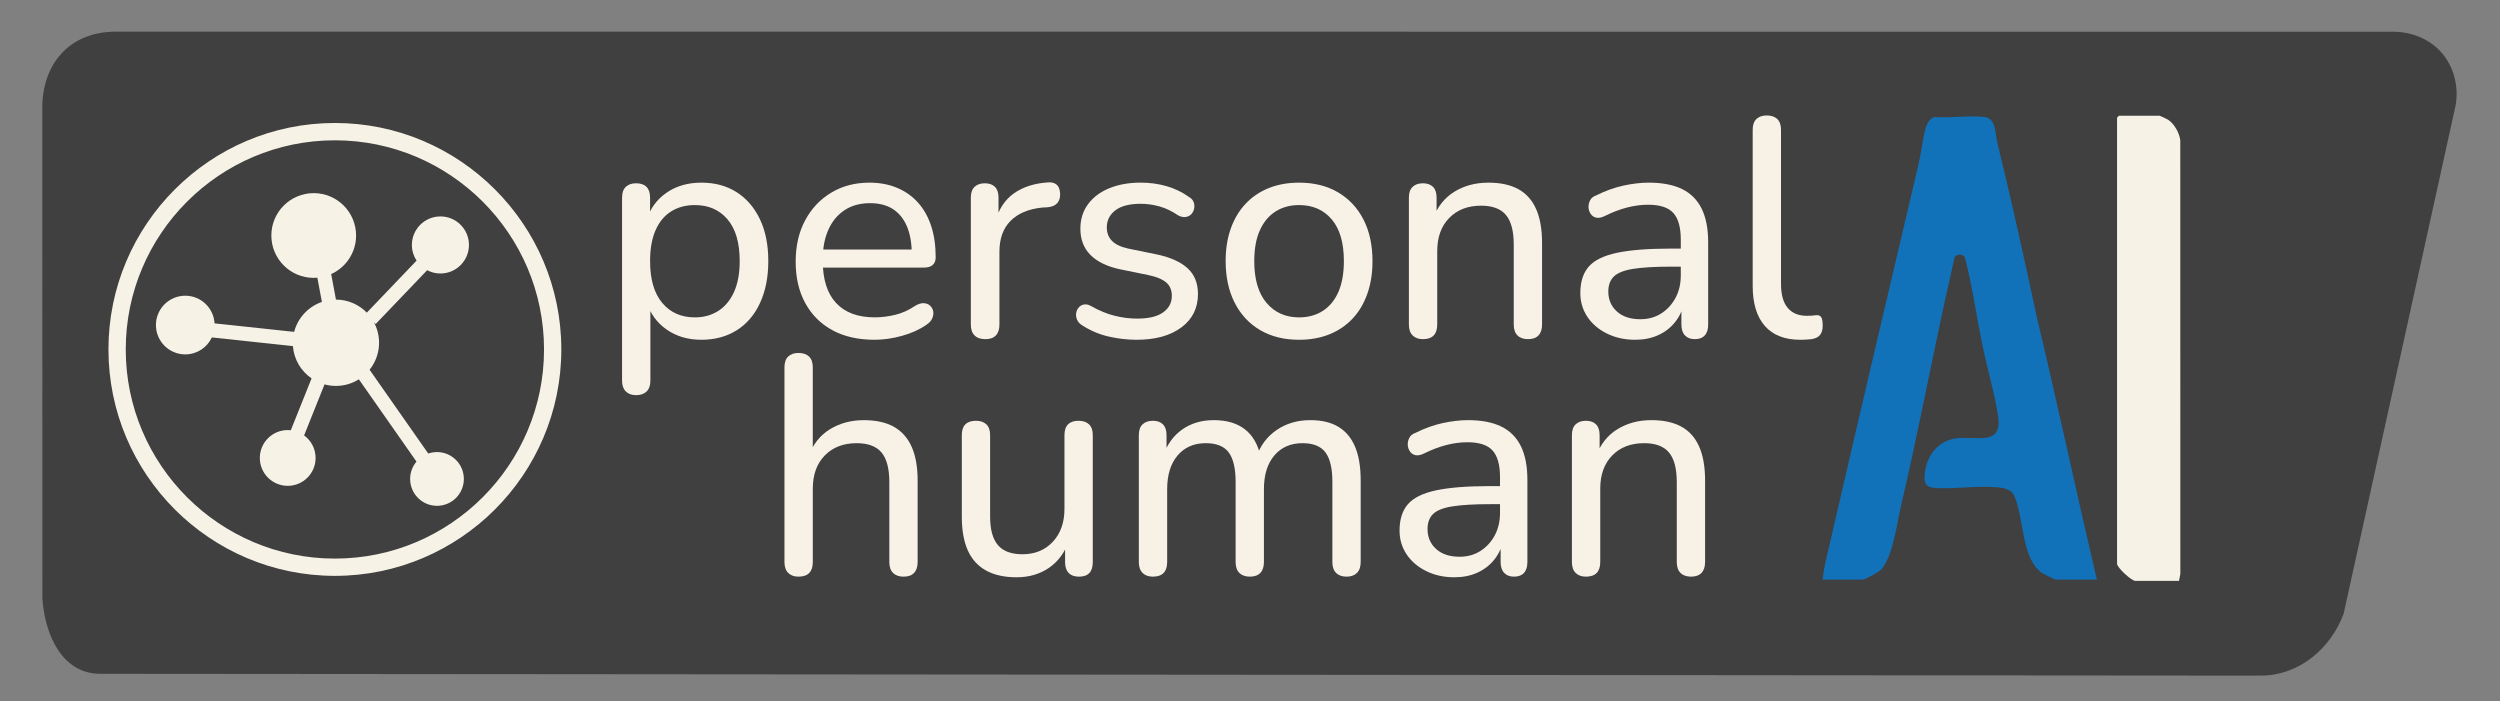 <svg xmlns="http://www.w3.org/2000/svg" xmlns:xlink="http://www.w3.org/1999/xlink" id="Layer_1" x="0px" y="0px" viewBox="0 0 1775 498" xml:space="preserve"><rect x="0" y="0" width="1775" height="498" fill="#808080" stroke="none"/> <path fill="#404041" d="M1732.4,36.15c10.4,10.98,14.08,27.16,10.42,41.71l-78.83,357.88c-9.26,24.9-31.8,43.96-58.82,43.96 c-37.19,0-1494.21-1.3-1534.02-1.3c-26.77,0-39.21-27.09-41.06-53.34L30.04,74.01c1.25-31.11,21.23-51.53,52.2-51.53 c63.96,0,1551.89,0.05,1616.92,0.05C1711.32,22.54,1723.79,27.06,1732.4,36.15"></path> <path fill="#1272B9" d="M1488.75,411.53h-29.17c-0.6,0-9.55-4.42-10.77-5.39c-1.24-0.98-2.51-2.42-3.51-3.66 c-9.73-12.18-9.03-36.4-15.12-50.4c-1.93-4.45-7.46-5.72-11.85-6.1c-14.12-1.21-28.88,1.08-42.95,0.58c-8.44-0.3-9.76-3.6-8.6-11.69 c1.85-12.9,10.49-22.71,23.72-23.85c14.05-1.21,31.58,5.62,28.04-16.4c-2.71-16.84-7.81-33.85-11.25-50.68 c-3.6-17.7-6.24-35.89-10.3-53.42c-0.34-1.44-1.72-7.22-2.03-7.85c-1.21-2.52-5.97-2.52-7.18,0c-2.34,11.02-5.05,21.96-7.42,32.97 c-10.27,47.68-19.42,95.81-30.65,143.46c-2.88,12.24-5.88,37.38-14.73,45.84c-1.65,1.58-10.86,6.59-12.71,6.59H1294 c0.54-3.69,1.19-8.33,2.01-11.9c21.7-94.14,43.73-188.07,65.97-282.25c2.02-8.53,3.04-17.91,5.14-26.26 c0.69-2.74,3.25-7.46,6.32-8.04c11.16,0.87,24.12-1.22,35.04-0.08c8.98,0.94,7.84,11.13,9.59,18.23 c10.1,41.13,19.16,82.37,28,123.68C1460.93,287.03,1474.12,349.23,1488.75,411.53"></path> <path fill="#F7F2E6" d="M1547.09,412.43h-30.96c-2.78,0-13.01-9.43-13.01-12.12V83.51l1.35-1.35h28.72c0.4,0,5.35,2.32,6.14,2.84 c4.42,2.87,8.08,9.46,8.67,14.66l0.04,307.88L1547.09,412.43z"></path> <g> <rect x="425.54" y="81.98" fill="none" width="913.92" height="339.46"></rect> <path fill="#F8F1E6" d="M451.61,280.56c-3.09,0-5.52-0.88-7.29-2.65c-1.77-1.77-2.65-4.27-2.65-7.51V140.29 c0-3.39,0.88-5.93,2.65-7.62c1.77-1.69,4.2-2.54,7.29-2.54c3.24,0,5.71,0.85,7.4,2.54c1.69,1.69,2.54,4.24,2.54,7.62v20.1 l-2.43-3.98c2.35-8.1,6.99-14.58,13.92-19.44c6.92-4.86,15.24-7.29,24.96-7.29c9.57,0,17.89,2.25,24.96,6.74 c7.07,4.49,12.59,10.9,16.57,19.22c3.98,8.32,5.96,18.22,5.96,29.71c0,11.34-1.95,21.24-5.85,29.71 c-3.9,8.47-9.43,14.95-16.57,19.44c-7.15,4.49-15.5,6.74-25.07,6.74c-9.58,0-17.82-2.43-24.74-7.29 c-6.92-4.86-11.56-11.27-13.92-19.22h2.43v55.67c0,3.24-0.88,5.74-2.65,7.51C457.35,279.68,454.85,280.56,451.61,280.56z M493.36,225.34c6.33,0,11.89-1.55,16.68-4.64c4.78-3.09,8.5-7.58,11.16-13.47c2.65-5.89,3.98-13.18,3.98-21.87 c0-12.96-2.87-22.83-8.62-29.6c-5.74-6.77-13.48-10.16-23.19-10.16c-6.48,0-12.12,1.51-16.9,4.53c-4.79,3.02-8.47,7.48-11.04,13.36 c-2.58,5.89-3.87,13.18-3.87,21.87c0,12.96,2.87,22.86,8.62,29.71C475.91,221.91,483.64,225.34,493.36,225.34z"></path> <path fill="#F8F1E6" d="M621.04,241.24c-11.64,0-21.61-2.24-29.93-6.74c-8.32-4.49-14.77-10.9-19.33-19.22 c-4.57-8.32-6.85-18.15-6.85-29.49c0-11.19,2.24-20.99,6.74-29.38c4.49-8.39,10.68-14.94,18.56-19.66 c7.88-4.71,16.9-7.07,27.06-7.07c7.21,0,13.73,1.21,19.55,3.64c5.82,2.43,10.79,5.93,14.91,10.49c4.12,4.57,7.25,10.13,9.39,16.68 c2.13,6.55,3.2,13.95,3.2,22.2c0,2.36-0.7,4.16-2.1,5.41c-1.4,1.25-3.42,1.88-6.07,1.88h-75.55v-12.81h70.47l-3.75,3.09 c0-7.66-1.14-14.17-3.42-19.55c-2.29-5.37-5.6-9.46-9.94-12.26c-4.35-2.8-9.76-4.2-16.24-4.2c-7.07,0-13.11,1.66-18.11,4.97 c-5.01,3.31-8.84,7.95-11.49,13.92c-2.65,5.96-3.98,12.85-3.98,20.65v1.33c0,13.25,3.17,23.27,9.5,30.04 c6.33,6.78,15.46,10.16,27.39,10.16c4.71,0,9.53-0.59,14.47-1.77c4.93-1.18,9.68-3.31,14.25-6.41c2.21-1.33,4.23-1.95,6.07-1.88 c1.84,0.08,3.35,0.66,4.53,1.77c1.18,1.1,1.91,2.43,2.21,3.98c0.29,1.55,0.07,3.2-0.66,4.97c-0.74,1.77-2.14,3.31-4.2,4.64 c-4.86,3.39-10.64,6-17.34,7.84C633.66,240.32,627.22,241.24,621.04,241.24z"></path> <path fill="#F8F1E6" d="M699.67,240.8c-3.39,0-5.96-0.88-7.73-2.65s-2.65-4.34-2.65-7.73v-90.13c0-3.39,0.88-5.93,2.65-7.62 c1.77-1.69,4.2-2.54,7.29-2.54s5.48,0.85,7.18,2.54c1.69,1.69,2.54,4.24,2.54,7.62v17.01h-2.21c2.35-8.84,6.77-15.54,13.25-20.1 c6.48-4.56,14.65-7.14,24.52-7.73c2.35-0.14,4.27,0.41,5.74,1.66c1.47,1.25,2.28,3.35,2.43,6.3c0.15,2.8-0.52,5.05-1.99,6.74 c-1.47,1.69-3.75,2.69-6.85,2.98l-3.98,0.22c-9.72,1.03-17.2,4.2-22.42,9.5c-5.23,5.3-7.84,12.59-7.84,21.87v51.69 c0,3.39-0.85,5.96-2.54,7.73C705.38,239.92,702.91,240.8,699.67,240.8z"></path> <path fill="#F8F1E6" d="M807.03,241.24c-6.63,0-13.29-0.77-19.99-2.32c-6.7-1.55-13-4.23-18.89-8.06 c-1.62-1.03-2.76-2.32-3.42-3.87s-0.88-3.09-0.66-4.64c0.22-1.55,0.85-2.91,1.88-4.09c1.03-1.18,2.32-1.88,3.87-2.1 c1.55-0.22,3.2,0.19,4.97,1.21c5.74,3.24,11.3,5.52,16.68,6.85c5.37,1.33,10.71,1.99,16.02,1.99c8.1,0,14.21-1.47,18.33-4.42 c4.12-2.94,6.19-6.85,6.19-11.71c0-4.12-1.36-7.32-4.09-9.61c-2.73-2.28-6.96-4.01-12.7-5.19l-20.54-4.2 c-9.13-2.06-16.01-5.48-20.65-10.27c-4.64-4.78-6.96-10.93-6.96-18.45c0-6.63,1.8-12.4,5.41-17.34c3.61-4.93,8.65-8.73,15.13-11.38 c6.48-2.65,13.92-3.98,22.31-3.98c6.48,0,12.63,0.85,18.45,2.54c5.82,1.69,11.08,4.24,15.79,7.62c1.77,1.03,2.91,2.32,3.42,3.87 c0.51,1.55,0.59,3.09,0.22,4.64c-0.37,1.55-1.07,2.84-2.1,3.87c-1.03,1.03-2.36,1.66-3.98,1.88c-1.62,0.22-3.39-0.18-5.3-1.21 c-4.27-2.94-8.65-5.04-13.14-6.3c-4.49-1.25-8.95-1.88-13.36-1.88c-7.95,0-13.96,1.55-18,4.64c-4.05,3.09-6.08,7.14-6.08,12.15 c0,3.83,1.21,7,3.64,9.5c2.43,2.51,6.3,4.35,11.6,5.52l20.54,4.2c9.57,2.06,16.79,5.34,21.65,9.83c4.86,4.49,7.29,10.57,7.29,18.22 c0,10.02-3.94,17.93-11.82,23.75C830.85,238.34,820.28,241.24,807.03,241.24z"></path> <path fill="#F8F1E6" d="M922.34,241.24c-10.6,0-19.81-2.28-27.61-6.85c-7.81-4.56-13.84-11.04-18.11-19.44 c-4.27-8.39-6.41-18.26-6.41-29.6c0-8.54,1.21-16.24,3.64-23.08s5.93-12.7,10.49-17.56c4.56-4.86,10.05-8.58,16.46-11.16 c6.41-2.57,13.58-3.87,21.54-3.87c10.6,0,19.81,2.28,27.61,6.85c7.8,4.57,13.84,11.01,18.11,19.33c4.27,8.32,6.41,18.15,6.41,29.49 c0,8.54-1.21,16.27-3.65,23.19c-2.43,6.92-5.93,12.81-10.49,17.67c-4.57,4.86-10.05,8.58-16.46,11.16 C937.47,239.95,930.29,241.24,922.34,241.24z M922.34,225.34c6.48,0,12.11-1.55,16.9-4.64c4.78-3.09,8.47-7.58,11.04-13.47 c2.57-5.89,3.87-13.18,3.87-21.87c0-12.96-2.87-22.83-8.62-29.6c-5.74-6.77-13.47-10.16-23.19-10.16c-6.33,0-11.89,1.51-16.68,4.53 c-4.79,3.02-8.5,7.48-11.16,13.36c-2.65,5.89-3.98,13.18-3.98,21.87c0,12.96,2.91,22.86,8.73,29.71 C905.07,221.91,912.76,225.34,922.34,225.34z"></path> <path fill="#F8F1E6" d="M1010.25,240.8c-3.09,0-5.52-0.88-7.29-2.65s-2.65-4.34-2.65-7.73v-90.13c0-3.39,0.88-5.93,2.65-7.62 c1.77-1.69,4.2-2.54,7.29-2.54s5.48,0.85,7.18,2.54c1.69,1.69,2.54,4.24,2.54,7.62v18.11l-2.43-3.31c3.09-8.39,8.14-14.72,15.13-19 c6.99-4.27,14.98-6.41,23.97-6.41c8.69,0,15.83,1.55,21.43,4.64c5.6,3.09,9.79,7.81,12.59,14.14c2.8,6.33,4.2,14.36,4.2,24.08 v57.88c0,3.39-0.85,5.96-2.54,7.73c-1.69,1.77-4.16,2.65-7.4,2.65c-3.24,0-5.74-0.88-7.51-2.65c-1.77-1.77-2.65-4.34-2.65-7.73 v-56.77c0-9.57-1.84-16.57-5.52-20.99c-3.68-4.42-9.57-6.63-17.67-6.63c-9.43,0-16.97,2.91-22.64,8.73 c-5.67,5.82-8.5,13.66-8.5,23.53v52.13C1020.42,237.34,1017.03,240.8,1010.25,240.8z"></path> <path fill="#F8F1E6" d="M1160.91,241.24c-7.37,0-14.03-1.47-19.99-4.42c-5.96-2.94-10.6-6.92-13.92-11.93 c-3.31-5-4.97-10.6-4.97-16.79c0-7.95,1.99-14.21,5.96-18.78c3.98-4.56,10.68-7.84,20.1-9.83c9.42-1.99,22.09-2.98,38-2.98h10.38 v12.81h-9.94c-11.34,0-20.29,0.52-26.84,1.55c-6.55,1.03-11.16,2.84-13.81,5.41c-2.65,2.58-3.98,6.15-3.98,10.71 c0,5.74,2.02,10.46,6.07,14.14c4.05,3.68,9.61,5.52,16.68,5.52c5.59,0,10.53-1.36,14.8-4.09c4.27-2.72,7.66-6.41,10.16-11.04 c2.5-4.64,3.75-9.98,3.75-16.02v-25.4c0-8.69-1.77-14.98-5.3-18.89c-3.53-3.9-9.5-5.85-17.89-5.85c-4.86,0-9.87,0.66-15.02,1.99 c-5.16,1.33-10.53,3.39-16.13,6.19c-2.21,1.03-4.12,1.36-5.74,0.99c-1.62-0.37-2.91-1.25-3.87-2.65c-0.96-1.4-1.47-2.94-1.55-4.64 c-0.08-1.69,0.29-3.35,1.1-4.97c0.81-1.62,2.24-2.8,4.31-3.53c6.48-3.24,12.92-5.56,19.33-6.96c6.41-1.4,12.41-2.1,18-2.1 c9.57,0,17.45,1.51,23.64,4.53c6.19,3.02,10.82,7.66,13.92,13.92c3.09,6.26,4.64,14.25,4.64,23.97v58.32 c0,3.39-0.81,5.96-2.43,7.73c-1.62,1.77-3.98,2.65-7.07,2.65c-2.95,0-5.27-0.88-6.96-2.65c-1.69-1.77-2.54-4.34-2.54-7.73v-15.68 h1.99c-1.18,5.45-3.39,10.16-6.63,14.14c-3.24,3.98-7.25,7.03-12.04,9.17C1172.35,240.17,1166.94,241.24,1160.91,241.24z"></path> <path fill="#F8F1E6" d="M1278.2,241.24c-11.04,0-19.44-3.28-25.18-9.83c-5.74-6.55-8.61-16.02-8.61-28.39V92.13 c0-3.39,0.88-5.93,2.65-7.62c1.77-1.69,4.2-2.54,7.29-2.54c3.24,0,5.74,0.85,7.51,2.54c1.77,1.69,2.65,4.23,2.65,7.62v109.34 c0,7.66,1.58,13.36,4.75,17.12c3.17,3.76,7.69,5.63,13.59,5.63c1.33,0,2.5-0.03,3.53-0.11c1.03-0.07,2.06-0.18,3.09-0.33 c1.62-0.15,2.79,0.3,3.53,1.33c0.74,1.03,1.1,3.09,1.1,6.19c0,2.8-0.63,4.97-1.88,6.52c-1.25,1.55-3.28,2.54-6.07,2.98 c-1.33,0.15-2.65,0.26-3.98,0.33C1280.85,241.2,1279.53,241.24,1278.2,241.24z"></path> <path fill="#F8F1E6" d="M566.91,409.42c-3.09,0-5.52-0.88-7.29-2.65c-1.77-1.77-2.65-4.34-2.65-7.73V260.76 c0-3.39,0.88-5.93,2.65-7.62c1.77-1.69,4.2-2.54,7.29-2.54c3.24,0,5.74,0.85,7.51,2.54c1.77,1.69,2.65,4.23,2.65,7.62v62.96h-2.87 c3.09-8.39,8.14-14.72,15.13-19c6.99-4.27,14.98-6.41,23.97-6.41c8.69,0,15.83,1.58,21.43,4.75c5.6,3.17,9.79,7.92,12.59,14.25 c2.8,6.33,4.2,14.29,4.2,23.86v57.88c0,3.39-0.85,5.96-2.54,7.73c-1.69,1.77-4.16,2.65-7.4,2.65c-3.24,0-5.74-0.88-7.51-2.65 c-1.77-1.77-2.65-4.34-2.65-7.73v-56.77c0-9.57-1.84-16.57-5.52-20.99c-3.68-4.42-9.57-6.63-17.67-6.63 c-9.43,0-16.97,2.91-22.64,8.72c-5.67,5.82-8.5,13.66-8.5,23.53v52.13C577.07,405.97,573.68,409.42,566.91,409.42z"></path> <path fill="#F8F1E6" d="M721.76,409.87c-8.69,0-15.94-1.62-21.76-4.86c-5.82-3.24-10.13-8.03-12.92-14.36 c-2.8-6.33-4.2-14.28-4.2-23.86v-57.88c0-3.39,0.85-5.93,2.54-7.62c1.69-1.69,4.16-2.54,7.4-2.54c3.24,0,5.74,0.85,7.51,2.54 c1.77,1.7,2.65,4.24,2.65,7.62v57.88c0,9.13,1.84,15.87,5.52,20.21c3.68,4.35,9.5,6.52,17.45,6.52c8.84,0,16.02-2.94,21.54-8.84 c5.52-5.89,8.28-13.7,8.28-23.42v-52.35c0-3.39,0.84-5.93,2.54-7.62c1.69-1.69,4.16-2.54,7.4-2.54c3.24,0,5.74,0.85,7.51,2.54 c1.77,1.7,2.65,4.24,2.65,7.62v90.13c0,6.92-3.24,10.38-9.72,10.38c-3.24,0-5.71-0.88-7.4-2.65c-1.69-1.77-2.54-4.34-2.54-7.73 v-19.22l2.87,3.75c-2.95,8.54-7.7,15.06-14.25,19.55C738.29,407.62,730.6,409.87,721.76,409.87z"></path> <path fill="#F8F1E6" d="M818.51,409.42c-3.09,0-5.52-0.88-7.29-2.65c-1.77-1.77-2.65-4.34-2.65-7.73v-90.13 c0-3.39,0.88-5.93,2.65-7.62c1.77-1.69,4.2-2.54,7.29-2.54s5.48,0.85,7.18,2.54c1.69,1.7,2.54,4.24,2.54,7.62v18.78l-2.43-3.98 c2.8-8.1,7.32-14.36,13.58-18.78c6.26-4.42,13.73-6.63,22.42-6.63c9.13,0,16.49,2.17,22.09,6.52c5.59,4.34,9.35,10.93,11.27,19.77 h-3.09c2.65-8.1,7.4-14.5,14.25-19.22c6.85-4.71,14.83-7.07,23.97-7.07c8.1,0,14.76,1.58,19.99,4.75 c5.23,3.17,9.17,7.88,11.82,14.14c2.65,6.26,3.98,14.25,3.98,23.97v57.88c0,3.39-0.88,5.96-2.65,7.73 c-1.77,1.77-4.2,2.65-7.29,2.65c-3.24,0-5.74-0.88-7.51-2.65c-1.77-1.77-2.65-4.34-2.65-7.73v-56.99c0-9.42-1.62-16.35-4.86-20.76 c-3.24-4.42-8.69-6.63-16.35-6.63c-8.39,0-15.06,2.91-19.99,8.72c-4.94,5.82-7.4,13.81-7.4,23.97v51.69c0,3.39-0.85,5.96-2.54,7.73 c-1.69,1.77-4.16,2.65-7.4,2.65c-3.24,0-5.74-0.88-7.51-2.65c-1.77-1.77-2.65-4.34-2.65-7.73v-56.99c0-9.42-1.62-16.35-4.86-20.76 c-3.24-4.42-8.69-6.63-16.35-6.63c-8.39,0-15.06,2.91-19.99,8.72c-4.94,5.82-7.4,13.81-7.4,23.97v51.69 C828.67,405.97,825.28,409.42,818.51,409.42z"></path> <path fill="#F8F1E6" d="M1032.56,409.87c-7.37,0-14.03-1.47-19.99-4.42c-5.96-2.94-10.6-6.92-13.92-11.93 c-3.31-5-4.97-10.6-4.97-16.79c0-7.95,1.99-14.21,5.96-18.78c3.98-4.56,10.68-7.84,20.1-9.83c9.42-1.99,22.09-2.98,38-2.98h10.38 v12.81h-9.94c-11.34,0-20.29,0.52-26.84,1.55c-6.55,1.03-11.16,2.84-13.81,5.41c-2.65,2.58-3.98,6.15-3.98,10.71 c0,5.74,2.02,10.46,6.07,14.14c4.05,3.68,9.61,5.52,16.68,5.52c5.59,0,10.53-1.36,14.8-4.09c4.27-2.72,7.66-6.41,10.16-11.04 c2.5-4.64,3.75-9.97,3.75-16.02v-25.4c0-8.69-1.77-14.98-5.3-18.89c-3.53-3.9-9.5-5.85-17.89-5.85c-4.86,0-9.87,0.66-15.02,1.99 c-5.16,1.33-10.53,3.39-16.13,6.18c-2.21,1.03-4.12,1.36-5.74,0.99c-1.62-0.37-2.91-1.25-3.87-2.65c-0.96-1.4-1.47-2.94-1.55-4.64 c-0.08-1.69,0.29-3.35,1.1-4.97c0.81-1.62,2.24-2.8,4.31-3.53c6.48-3.24,12.92-5.56,19.33-6.96c6.41-1.4,12.41-2.1,18-2.1 c9.57,0,17.45,1.51,23.64,4.53c6.19,3.02,10.82,7.66,13.92,13.92c3.09,6.26,4.64,14.25,4.64,23.97v58.32 c0,3.39-0.81,5.96-2.43,7.73c-1.62,1.77-3.98,2.65-7.07,2.65c-2.95,0-5.27-0.88-6.96-2.65c-1.69-1.77-2.54-4.34-2.54-7.73v-15.68 h1.99c-1.18,5.45-3.39,10.16-6.63,14.14c-3.24,3.98-7.25,7.03-12.04,9.17C1044.01,408.8,1038.6,409.87,1032.56,409.87z"></path> <path fill="#F8F1E6" d="M1126,409.42c-3.09,0-5.52-0.88-7.29-2.65c-1.77-1.77-2.65-4.34-2.65-7.73v-90.13 c0-3.39,0.88-5.93,2.65-7.62c1.77-1.69,4.2-2.54,7.29-2.54s5.48,0.85,7.18,2.54c1.69,1.7,2.54,4.24,2.54,7.62v18.11l-2.43-3.31 c3.09-8.39,8.14-14.72,15.13-19c6.99-4.27,14.98-6.41,23.97-6.41c8.69,0,15.83,1.55,21.43,4.64c5.6,3.09,9.79,7.81,12.59,14.14 c2.8,6.33,4.2,14.36,4.2,24.08v57.88c0,3.39-0.85,5.96-2.54,7.73c-1.69,1.77-4.16,2.65-7.4,2.65c-3.24,0-5.74-0.88-7.51-2.65 c-1.77-1.77-2.65-4.34-2.65-7.73v-56.77c0-9.57-1.84-16.57-5.52-20.99c-3.68-4.42-9.57-6.63-17.67-6.63 c-9.43,0-16.97,2.91-22.64,8.72c-5.67,5.82-8.5,13.66-8.5,23.53v52.13C1136.16,405.97,1132.77,409.42,1126,409.42z"></path> </g> <path id="Kreis_00000171722106116410178080000009545157079585780881_" fill="#F7F2E6" d="M237.77,99.62 c-81.88,0-148.49,66.61-148.49,148.49S155.9,396.6,237.77,396.6s148.49-66.61,148.49-148.49S319.65,99.62,237.77,99.62 M237.77,408.86c-88.65,0-160.77-72.12-160.77-160.77S149.13,87.32,237.77,87.32s160.77,72.12,160.77,160.77 S326.42,408.86,237.77,408.86"></path> <path fill="#F7F2E6" d="M310.26,320.97c-2.17,0-4.26,0.37-6.2,1.04l-41.66-59.49c4.21-5.25,6.74-11.91,6.74-19.16 c0-5.25-1.32-10.2-3.65-14.52l1.26,1.2l36.53-38.19c2.82,1.48,6.02,2.33,9.42,2.33c11.19,0,20.26-9.07,20.26-20.26 s-9.07-20.26-20.26-20.26c-11.19,0-20.26,9.07-20.26,20.26c0,4.11,1.23,7.93,3.33,11.12l-35.33,36.93 c-5.57-5.71-13.34-9.26-21.94-9.26c-0.17,0-0.33,0.01-0.5,0.01l0.52-0.1l-3.38-18.02c10.42-4.73,17.68-15.21,17.68-27.4 c0-16.61-13.47-30.08-30.08-30.08c-16.61,0-30.08,13.47-30.08,30.08s13.47,30.08,30.08,30.08c0.87,0,1.73-0.05,2.58-0.12l3.23,17.21 c-9.64,3.31-17.11,11.29-19.7,21.25l-56.52-6.04c-0.62-10.94-9.69-19.63-20.79-19.63c-11.5,0-20.83,9.32-20.83,20.83 c0,11.5,9.32,20.83,20.83,20.83c8.36,0,15.57-4.93,18.88-12.04l57.55,6.15c0.73,9.52,5.8,17.83,13.25,22.93l-14.74,36.81 c-0.72-0.08-1.46-0.12-2.2-0.12c-10.93,0-19.8,8.86-19.8,19.8c0,10.93,8.86,19.8,19.8,19.8c10.93,0,19.8-8.86,19.8-19.8 c0-6.58-3.21-12.41-8.16-16.01l14.5-36.22c2.58,0.7,5.28,1.09,8.08,1.09c5.99,0,11.57-1.72,16.29-4.69l40.92,58.43 c-2.81,3.32-4.51,7.62-4.51,12.31c0,10.53,8.54,19.07,19.07,19.07c10.53,0,19.07-8.54,19.07-19.07 C329.33,329.5,320.79,320.97,310.26,320.97z"></path> <g> </g> <g> </g> <g> </g> <g> </g> <g> </g> <g> </g> <g> </g> <g> </g> <g> </g> <g> </g> <g> </g> <g> </g> <g> </g> <g> </g> <g> </g> </svg>